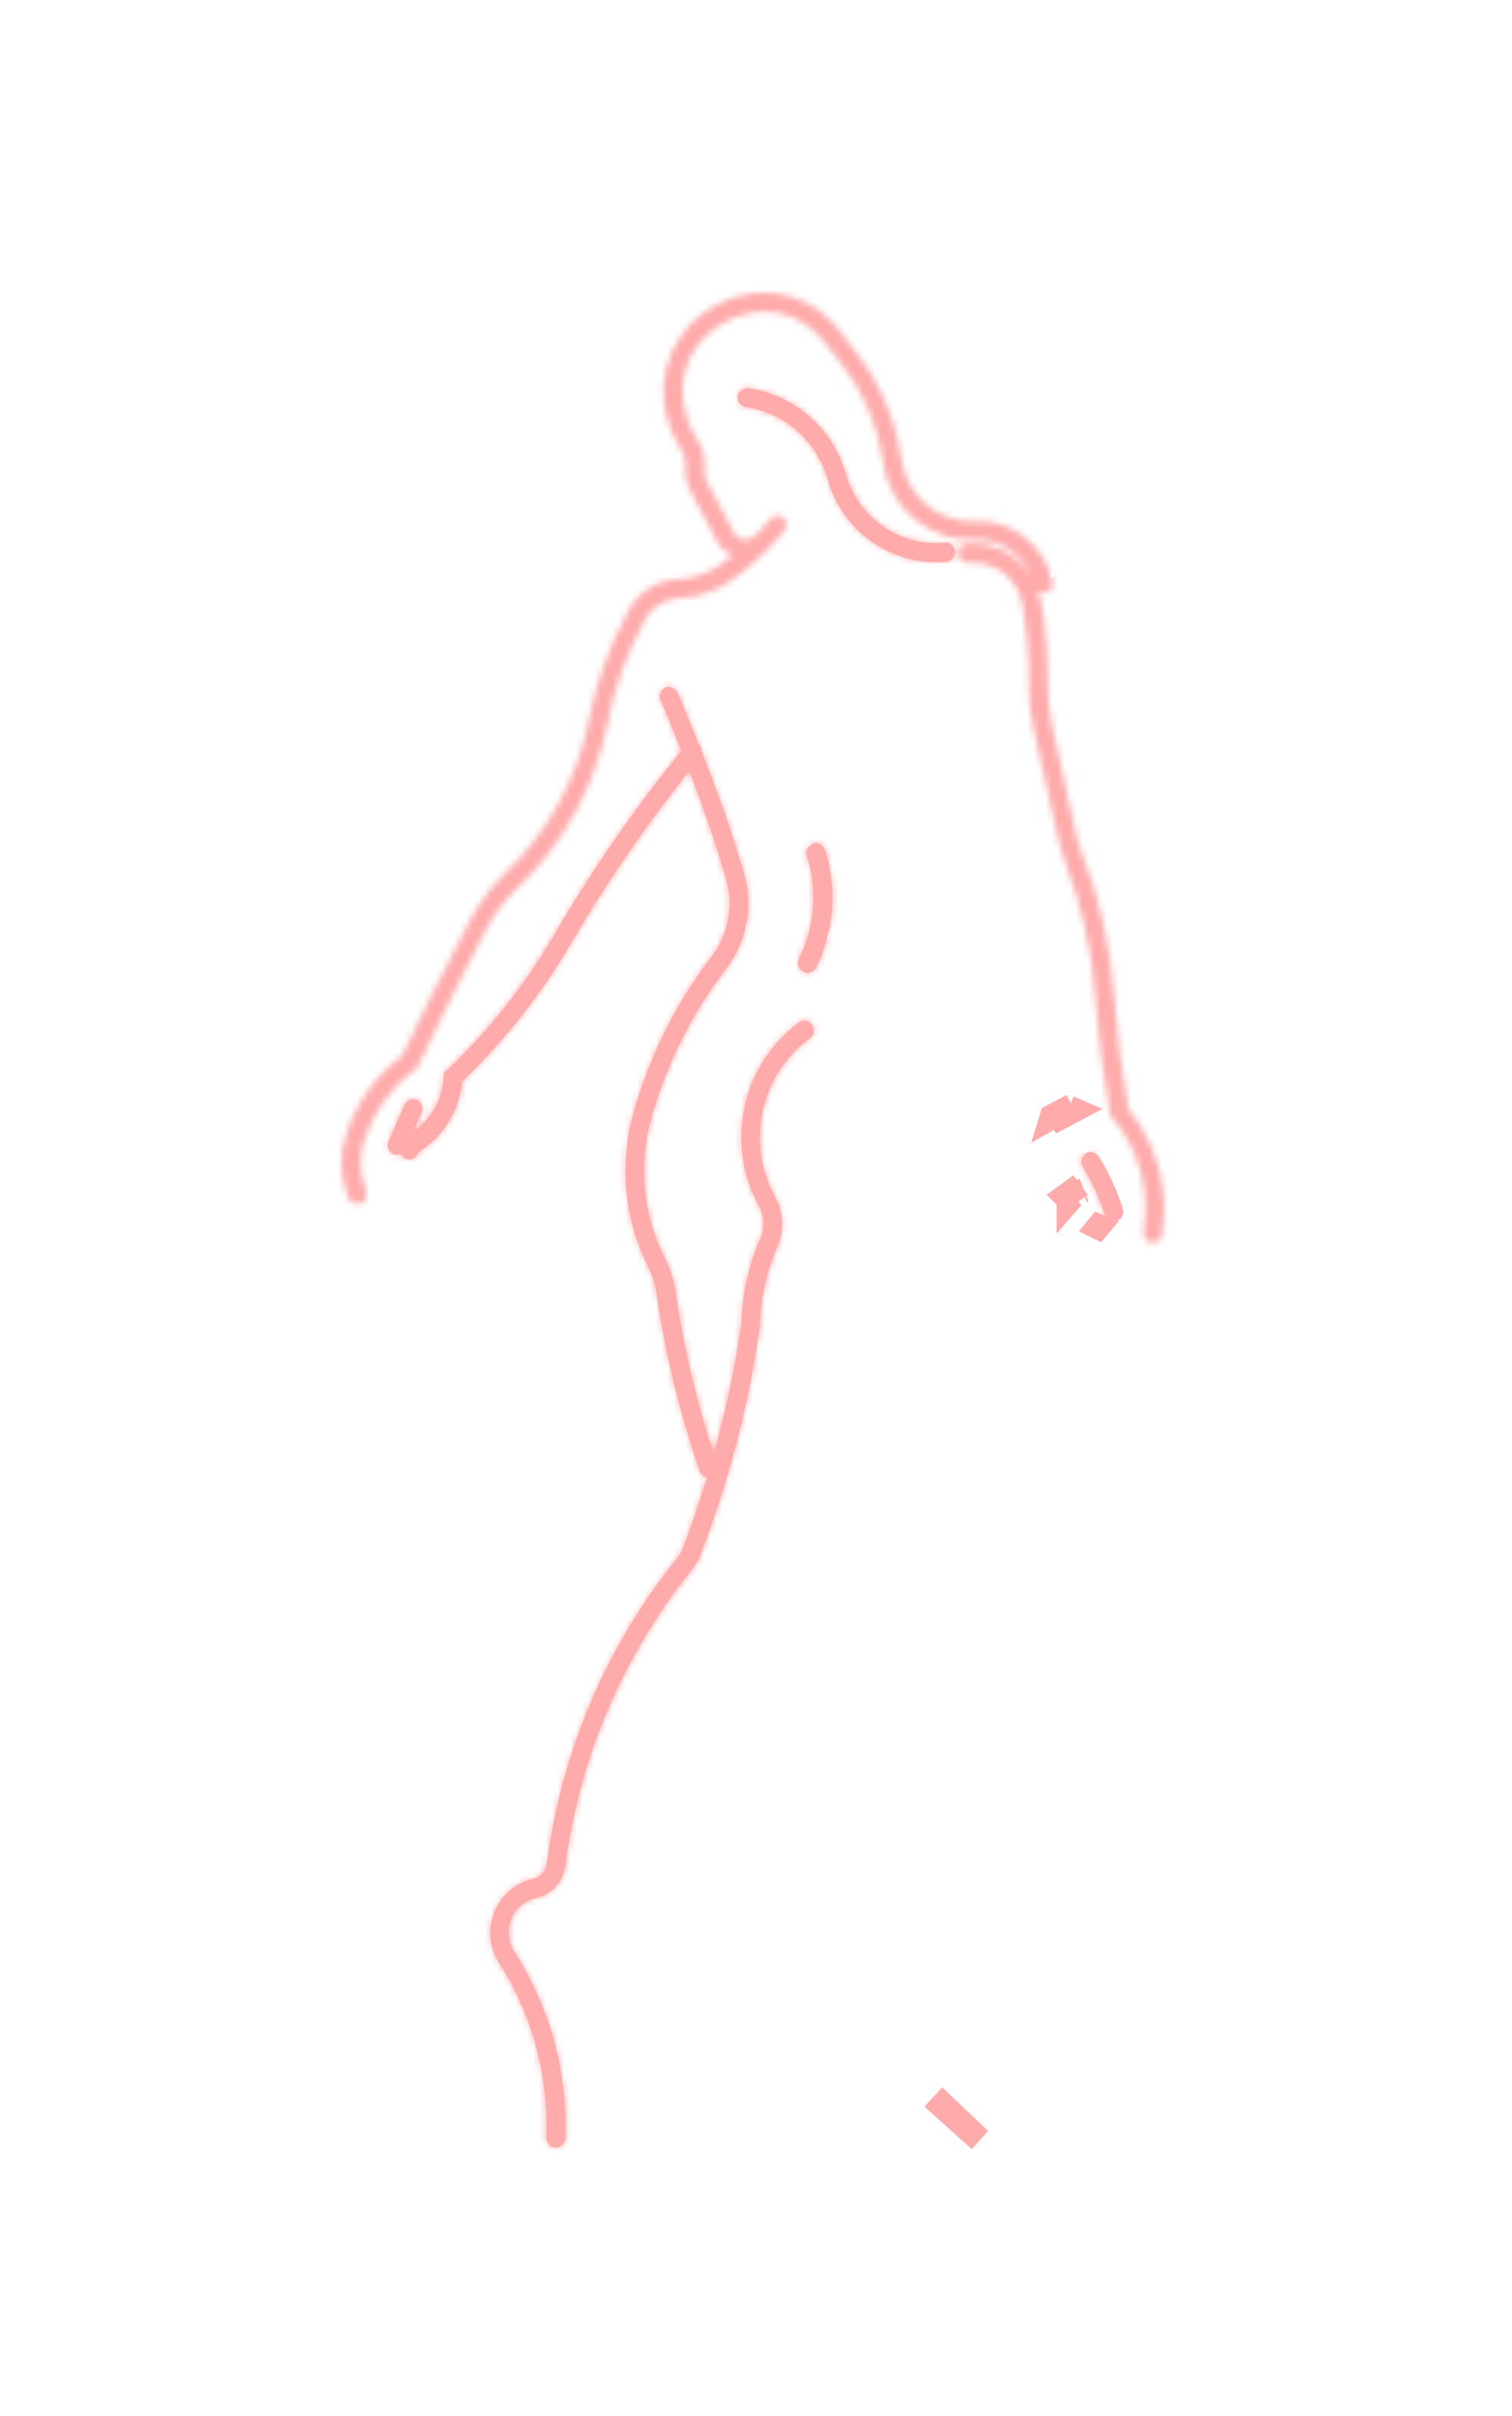 <?xml version="1.0" encoding="UTF-8"?> <svg xmlns="http://www.w3.org/2000/svg" width="248" height="396" viewBox="0 0 248 396" fill="none"> <mask id="path-1-inside-1_333_1046" fill="white"> <path d="M122.82 48.188C121.013 48.459 119.268 49.053 117.658 49.874V49.853C111.227 53.164 106.859 60.783 109.658 69.454C110.163 71.016 110.896 72.451 111.794 73.825C112.32 74.628 112.506 75.657 112.404 76.615C112.258 77.853 112.528 79.103 113.085 80.217C114.572 83.132 116.089 86.036 117.658 88.897C118.226 89.939 119.135 90.562 120.115 91.01C119.444 91.53 118.824 92.114 118.122 92.592C116.078 93.987 113.736 94.8 111.268 94.913C107.614 95.07 104.32 97.234 102.804 100.586C99.903 105.969 97.818 111.807 96.631 117.804C94.722 127.537 89.889 136.396 82.757 143.234C80.445 145.452 78.544 148.074 77.048 150.917C73.198 158.255 69.46 165.626 65.9 173.098C61.533 176.387 58.311 180.935 56.68 186.194C55.647 189.536 55.782 193.2 57.145 196.416C57.165 196.436 57.196 196.457 57.227 196.478C57.433 196.915 57.826 197.227 58.301 197.332C58.599 197.394 58.921 197.363 59.209 197.249C59.416 197.166 59.602 197.03 59.756 196.863C59.807 196.791 59.858 196.707 59.901 196.624C60.189 196.187 60.252 195.646 60.066 195.157C58.992 192.607 58.869 189.744 59.684 187.111C61.149 182.364 64.061 178.253 68.076 175.338L68.375 175.119L68.592 174.713C72.175 167.177 75.85 159.744 79.72 152.354C81.052 149.804 82.828 147.514 84.903 145.525C92.501 138.239 97.641 128.766 99.685 118.409C100.81 112.685 102.782 107.168 105.549 102.046L105.631 101.963V101.88C106.674 99.591 108.914 98.154 111.423 98.039C114.457 97.924 117.379 96.915 119.887 95.198C121.941 93.793 123.789 92.139 125.555 90.379C125.71 90.253 125.917 90.222 126.06 90.078C126.246 89.89 126.39 89.661 126.463 89.411C127.196 88.631 127.971 87.891 128.642 87.049C128.662 87.028 128.703 87.008 128.724 86.987C129.086 86.457 129.086 85.749 128.724 85.217C128.683 85.135 128.621 85.05 128.558 84.978C128.497 84.895 128.413 84.821 128.341 84.759C127.99 84.52 127.546 84.427 127.134 84.52V84.561C126.927 84.623 126.752 84.728 126.588 84.862C126.473 84.955 126.371 85.071 126.289 85.184C125.493 86.173 124.574 87.037 123.687 87.932C122.633 88.848 121.106 88.661 120.425 87.402C118.866 84.561 117.317 81.687 115.852 78.803C115.574 78.252 115.48 77.659 115.553 77.034C115.75 75.338 115.336 73.609 114.408 72.194C113.665 71.059 113.096 69.789 112.673 68.499C110.32 61.223 113.87 55.403 119.146 52.678C124.421 49.95 131.183 50.491 135.684 56.665C136.314 57.529 136.995 58.371 137.656 59.205C141.497 63.983 143.985 69.728 144.831 75.818C145.895 83.364 152.491 88.829 160.058 88.486C164.013 88.309 167.44 90.714 168.966 94.242C166.716 90.849 162.793 88.757 158.54 89.143H158.374V89.101C158.188 89.143 158.012 89.217 157.848 89.32C157.756 89.392 157.672 89.477 157.611 89.559C157.167 89.997 157.022 90.663 157.249 91.245C157.351 91.474 157.486 91.693 157.693 91.86C157.817 91.963 157.93 92.047 158.075 92.099C158.313 92.214 158.581 92.276 158.839 92.266C163.102 91.87 166.902 94.775 167.665 99.012C168.438 103.353 168.78 107.755 168.739 112.17C168.708 114.606 168.976 117.084 169.502 119.467L173.394 136.746C173.735 138.277 174.116 139.816 174.685 141.285C177.43 148.425 179.114 155.93 179.64 163.571C180.084 169.921 180.921 176.302 182.077 182.557L182.138 182.943L182.457 183.264C186.824 188.397 188.661 195.182 187.558 201.846C187.476 202.314 187.619 202.793 187.941 203.147C188.065 203.314 188.209 203.449 188.384 203.554C188.974 203.845 189.665 203.752 190.14 203.314C190.232 203.252 190.316 203.168 190.377 203.096C190.502 202.887 190.584 202.648 190.594 202.409C191.801 195.05 189.757 187.565 185.092 181.797C183.977 175.708 183.183 169.556 182.749 163.373C182.181 155.42 180.427 147.583 177.567 140.16C177.062 138.838 176.638 137.474 176.339 136.09L172.53 118.789C172.045 116.636 171.828 114.459 171.848 112.262C171.91 107.661 171.529 103.051 170.723 98.522C170.599 97.856 170.238 97.305 170.021 96.691C170.124 96.826 170.259 96.94 170.404 97.035C170.983 97.336 171.674 97.254 172.159 96.816C172.251 96.744 172.335 96.659 172.397 96.577C172.654 96.191 172.738 95.723 172.613 95.275C171.302 89.301 165.956 85.148 159.895 85.439C153.907 85.709 148.694 81.348 147.859 75.374C146.93 68.722 144.194 62.455 139.992 57.24C139.352 56.45 138.785 55.606 138.175 54.783C134.133 49.206 128.227 47.364 122.819 48.187L122.82 48.188Z"></path> </mask> <path d="M122.82 48.188C121.013 48.459 119.268 49.053 117.658 49.874V49.853C111.227 53.164 106.859 60.783 109.658 69.454C110.163 71.016 110.896 72.451 111.794 73.825C112.32 74.628 112.506 75.657 112.404 76.615C112.258 77.853 112.528 79.103 113.085 80.217C114.572 83.132 116.089 86.036 117.658 88.897C118.226 89.939 119.135 90.562 120.115 91.01C119.444 91.53 118.824 92.114 118.122 92.592C116.078 93.987 113.736 94.8 111.268 94.913C107.614 95.07 104.32 97.234 102.804 100.586C99.903 105.969 97.818 111.807 96.631 117.804C94.722 127.537 89.889 136.396 82.757 143.234C80.445 145.452 78.544 148.074 77.048 150.917C73.198 158.255 69.46 165.626 65.9 173.098C61.533 176.387 58.311 180.935 56.68 186.194C55.647 189.536 55.782 193.2 57.145 196.416C57.165 196.436 57.196 196.457 57.227 196.478C57.433 196.915 57.826 197.227 58.301 197.332C58.599 197.394 58.921 197.363 59.209 197.249C59.416 197.166 59.602 197.03 59.756 196.863C59.807 196.791 59.858 196.707 59.901 196.624C60.189 196.187 60.252 195.646 60.066 195.157C58.992 192.607 58.869 189.744 59.684 187.111C61.149 182.364 64.061 178.253 68.076 175.338L68.375 175.119L68.592 174.713C72.175 167.177 75.85 159.744 79.72 152.354C81.052 149.804 82.828 147.514 84.903 145.525C92.501 138.239 97.641 128.766 99.685 118.409C100.81 112.685 102.782 107.168 105.549 102.046L105.631 101.963V101.88C106.674 99.591 108.914 98.154 111.423 98.039C114.457 97.924 117.379 96.915 119.887 95.198C121.941 93.793 123.789 92.139 125.555 90.379C125.71 90.253 125.917 90.222 126.06 90.078C126.246 89.89 126.39 89.661 126.463 89.411C127.196 88.631 127.971 87.891 128.642 87.049C128.662 87.028 128.703 87.008 128.724 86.987C129.086 86.457 129.086 85.749 128.724 85.217C128.683 85.135 128.621 85.05 128.558 84.978C128.497 84.895 128.413 84.821 128.341 84.759C127.99 84.52 127.546 84.427 127.134 84.52V84.561C126.927 84.623 126.752 84.728 126.588 84.862C126.473 84.955 126.371 85.071 126.289 85.184C125.493 86.173 124.574 87.037 123.687 87.932C122.633 88.848 121.106 88.661 120.425 87.402C118.866 84.561 117.317 81.687 115.852 78.803C115.574 78.252 115.48 77.659 115.553 77.034C115.75 75.338 115.336 73.609 114.408 72.194C113.665 71.059 113.096 69.789 112.673 68.499C110.32 61.223 113.87 55.403 119.146 52.678C124.421 49.95 131.183 50.491 135.684 56.665C136.314 57.529 136.995 58.371 137.656 59.205C141.497 63.983 143.985 69.728 144.831 75.818C145.895 83.364 152.491 88.829 160.058 88.486C164.013 88.309 167.44 90.714 168.966 94.242C166.716 90.849 162.793 88.757 158.54 89.143H158.374V89.101C158.188 89.143 158.012 89.217 157.848 89.32C157.756 89.392 157.672 89.477 157.611 89.559C157.167 89.997 157.022 90.663 157.249 91.245C157.351 91.474 157.486 91.693 157.693 91.86C157.817 91.963 157.93 92.047 158.075 92.099C158.313 92.214 158.581 92.276 158.839 92.266C163.102 91.87 166.902 94.775 167.665 99.012C168.438 103.353 168.78 107.755 168.739 112.17C168.708 114.606 168.976 117.084 169.502 119.467L173.394 136.746C173.735 138.277 174.116 139.816 174.685 141.285C177.43 148.425 179.114 155.93 179.64 163.571C180.084 169.921 180.921 176.302 182.077 182.557L182.138 182.943L182.457 183.264C186.824 188.397 188.661 195.182 187.558 201.846C187.476 202.314 187.619 202.793 187.941 203.147C188.065 203.314 188.209 203.449 188.384 203.554C188.974 203.845 189.665 203.752 190.14 203.314C190.232 203.252 190.316 203.168 190.377 203.096C190.502 202.887 190.584 202.648 190.594 202.409C191.801 195.05 189.757 187.565 185.092 181.797C183.977 175.708 183.183 169.556 182.749 163.373C182.181 155.42 180.427 147.583 177.567 140.16C177.062 138.838 176.638 137.474 176.339 136.09L172.53 118.789C172.045 116.636 171.828 114.459 171.848 112.262C171.91 107.661 171.529 103.051 170.723 98.522C170.599 97.856 170.238 97.305 170.021 96.691C170.124 96.826 170.259 96.94 170.404 97.035C170.983 97.336 171.674 97.254 172.159 96.816C172.251 96.744 172.335 96.659 172.397 96.577C172.654 96.191 172.738 95.723 172.613 95.275C171.302 89.301 165.956 85.148 159.895 85.439C153.907 85.709 148.694 81.348 147.859 75.374C146.93 68.722 144.194 62.455 139.992 57.24C139.352 56.45 138.785 55.606 138.175 54.783C134.133 49.206 128.227 47.364 122.819 48.187L122.82 48.188Z" fill="#FFABAB" stroke="#FFABAB" stroke-width="8" mask="url(#path-1-inside-1_333_1046)"></path> <mask id="path-2-inside-2_333_1046" fill="white"> <path d="M122.521 63.598C122.47 63.598 122.419 63.608 122.356 63.618C122.108 63.66 121.871 63.765 121.674 63.92C121.055 64.357 120.838 65.168 121.148 65.857C121.23 66.003 121.335 66.127 121.447 66.242C121.654 66.471 121.912 66.638 122.211 66.711H122.356C128.766 67.678 134.012 72.353 135.786 78.629C138.202 87.217 146.368 92.857 155.205 92.067C155.401 92.046 155.577 91.995 155.751 91.9C156.029 91.764 156.277 91.555 156.432 91.285C156.752 90.712 156.68 90.015 156.267 89.515C156.205 89.433 156.121 89.359 156.05 89.297C155.884 89.15 155.708 89.047 155.503 88.975C155.297 88.933 155.1 88.933 154.894 88.975C147.532 89.631 140.76 84.915 138.748 77.754C136.653 70.301 130.417 64.774 122.819 63.629C122.728 63.598 122.626 63.587 122.522 63.598L122.521 63.598Z"></path> </mask> <path d="M122.521 63.598C122.47 63.598 122.419 63.608 122.356 63.618C122.108 63.66 121.871 63.765 121.674 63.92C121.055 64.357 120.838 65.168 121.148 65.857C121.23 66.003 121.335 66.127 121.447 66.242C121.654 66.471 121.912 66.638 122.211 66.711H122.356C128.766 67.678 134.012 72.353 135.786 78.629C138.202 87.217 146.368 92.857 155.205 92.067C155.401 92.046 155.577 91.995 155.751 91.9C156.029 91.764 156.277 91.555 156.432 91.285C156.752 90.712 156.68 90.015 156.267 89.515C156.205 89.433 156.121 89.359 156.05 89.297C155.884 89.15 155.708 89.047 155.503 88.975C155.297 88.933 155.1 88.933 154.894 88.975C147.532 89.631 140.76 84.915 138.748 77.754C136.653 70.301 130.417 64.774 122.819 63.629C122.728 63.598 122.626 63.587 122.522 63.598L122.521 63.598Z" fill="#FFABAB"></path> <path d="M122.521 63.598V79.598H128.571L133.107 75.596L122.521 63.598ZM122.356 63.618L119.774 47.828L119.722 47.837L122.356 63.618ZM121.674 63.92L130.898 76.993L131.249 76.746L131.586 76.48L121.674 63.92ZM121.148 65.857L106.565 72.438L106.85 73.07L107.189 73.675L121.148 65.857ZM121.447 66.242L133.326 55.524L133.114 55.288L132.892 55.061L121.447 66.242ZM122.211 66.711L118.447 82.262L120.302 82.711H122.211V66.711ZM122.356 66.711L124.744 50.89L123.557 50.711H122.356V66.711ZM135.786 78.629L151.188 74.295L151.182 74.276L135.786 78.629ZM155.205 92.067L156.63 108.003L156.754 107.992L156.879 107.979L155.205 92.067ZM155.751 91.9L148.726 77.525L148.414 77.677L148.108 77.843L155.751 91.9ZM156.432 91.285L170.303 99.26L170.358 99.165L170.411 99.07L156.432 91.285ZM156.267 89.515L143.429 99.065L143.676 99.397L143.941 99.717L156.267 89.515ZM156.05 89.297L145.456 101.287L145.521 101.345L145.588 101.402L156.05 89.297ZM155.503 88.975L160.828 73.887L159.756 73.508L158.641 73.285L155.503 88.975ZM154.894 88.975L156.314 104.912L157.18 104.834L158.032 104.664L154.894 88.975ZM138.748 77.754L154.152 73.427L154.151 73.424L138.748 77.754ZM122.819 63.629L117.635 78.766L119.004 79.234L120.434 79.45L122.819 63.629ZM122.522 63.598L120.943 47.676L115.806 48.185L111.936 51.6L122.522 63.598ZM122.521 47.598C121.439 47.598 120.586 47.707 120.179 47.765C119.975 47.794 119.811 47.822 119.764 47.83C119.649 47.849 119.762 47.83 119.774 47.828L124.938 79.409C124.981 79.402 125.124 79.378 125.038 79.392C125.02 79.395 124.884 79.418 124.707 79.443C124.355 79.494 123.553 79.598 122.521 79.598V47.598ZM119.722 47.837C116.822 48.321 114.08 49.531 111.763 51.36L131.586 76.48C129.662 77.999 127.394 78.999 124.99 79.4L119.722 47.837ZM112.451 50.846C105.515 55.739 103.125 64.816 106.565 72.438L135.732 59.275C138.55 65.52 136.594 72.975 130.898 76.993L112.451 50.846ZM107.189 73.675C108.212 75.502 109.353 76.759 110.002 77.423L132.892 55.061C133.316 55.495 134.249 56.504 135.108 58.038L107.189 73.675ZM109.568 76.961C111.631 79.247 114.609 81.333 118.447 82.262L125.974 51.16C129.215 51.944 131.677 53.696 133.326 55.524L109.568 76.961ZM122.211 82.711H122.356V50.711H122.211V82.711ZM119.968 82.531C120.07 82.547 120.297 82.656 120.389 82.982L151.182 74.276C147.726 62.05 137.462 52.81 124.744 50.89L119.968 82.531ZM120.384 82.962C124.875 98.925 140.083 109.483 156.63 108.003L153.779 76.13C152.653 76.231 151.529 75.508 151.188 74.295L120.384 82.962ZM156.879 107.979C159.004 107.756 161.232 107.132 163.394 105.957L148.108 77.843C149.921 76.857 151.798 76.337 153.53 76.155L156.879 107.979ZM162.776 106.275C165.364 105.011 168.271 102.794 170.303 99.26L142.561 83.311C144.283 80.317 146.695 78.517 148.726 77.525L162.776 106.275ZM170.411 99.07C173.993 92.637 173.141 84.809 168.593 79.314L143.941 99.717C140.219 95.22 139.51 88.787 142.454 83.5L170.411 99.07ZM169.104 79.966C168.398 79.016 167.726 78.326 167.325 77.936C166.922 77.543 166.574 77.244 166.512 77.191L145.588 101.402C145.584 101.399 145.513 101.338 145.42 101.254C145.324 101.168 145.176 101.033 144.999 100.86C144.673 100.543 144.074 99.932 143.429 99.065L169.104 79.966ZM166.644 77.306C164.948 75.808 162.986 74.648 160.828 73.887L150.179 104.063C148.431 103.446 146.82 102.492 145.456 101.287L166.644 77.306ZM158.641 73.285C156.363 72.83 154.034 72.83 151.756 73.285L158.032 104.664C156.167 105.037 154.23 105.037 152.366 104.664L158.641 73.285ZM153.474 73.038C153.883 73.001 154.108 73.269 154.152 73.427L123.345 82.081C127.412 96.56 141.182 106.26 156.314 104.912L153.474 73.038ZM154.151 73.424C150.369 59.967 139.078 49.898 125.203 47.807L120.434 79.45C121.756 79.649 122.938 80.634 123.345 82.084L154.151 73.424ZM128.002 48.492C125.489 47.631 123.052 47.467 120.943 47.676L124.101 79.519C122.2 79.708 119.967 79.564 117.635 78.766L128.002 48.492ZM111.936 51.6L111.936 51.6L133.107 75.596L133.107 75.596L111.936 51.6Z" fill="#FFABAB" mask="url(#path-2-inside-2_333_1046)"></path> <path d="M175.327 181.549L176.222 181.939L175.372 182.386L175.371 182.387L174.559 182.815L172.278 184.016L175.309 181.542M175.327 181.549L175.86 181.252L175.309 181.542M175.327 181.549L174.505 182.009L174.501 182.011L173.657 182.483L172.514 183.123C172.527 183.08 172.539 183.037 172.552 182.994L173.578 182.454L174.455 181.992L174.46 181.989L175.309 181.542M175.327 181.549L175.309 181.542M175.294 196.845C175.294 196.845 175.294 196.845 175.294 196.846C175.415 196.706 175.54 196.574 175.668 196.449C175.836 196.272 175.977 196.144 176.06 196.071L175.606 196.472L175.294 196.845ZM177.646 195.133C177.699 195.111 177.752 195.089 177.805 195.068L177.639 195.133L177.476 195.206C177.533 195.181 177.589 195.156 177.646 195.133ZM180.211 200.988L180.152 201.06L180.149 201.063L180.14 201.074L180.102 201.12L180.084 201.141L180.078 201.149L180.08 201.15L180.092 201.136L180.103 201.122L180.148 201.069L180.151 201.064L180.153 201.062L180.213 200.989L180.211 200.988ZM174.729 196.069C174.73 196.07 174.731 196.072 174.733 196.073L177.234 194.232L174.729 196.069ZM154.432 345.149C154.49 345.083 154.549 345.018 154.61 344.954L159.229 349.345L159.264 349.378L159.268 349.383L159.274 349.388L159.288 349.401L159.281 349.409L159.241 349.453L154.432 345.149Z" fill="#FFABAB" stroke="#FFABAB" stroke-width="4"></path> <mask id="path-5-inside-3_333_1046" fill="white"> <path d="M109.651 112.562C109.404 112.583 109.177 112.666 108.97 112.802C108.825 112.884 108.702 112.989 108.587 113.103C108.495 113.229 108.422 113.363 108.371 113.509C108.184 113.926 108.184 114.394 108.371 114.811C109.598 117.518 110.631 120.307 111.736 123.065C104.056 132.58 97.066 142.635 90.904 153.21C86.114 161.444 80.146 168.969 73.241 175.517L72.776 175.903V176.517C72.6 180.13 70.722 183.418 67.8 185.5L69.112 182.408C69.329 181.939 69.319 181.388 69.05 180.941C68.969 180.794 68.864 180.67 68.752 180.555C68.41 180.254 67.968 180.107 67.524 180.169C67.389 180.2 67.266 180.262 67.141 180.336C66.904 180.44 66.697 180.596 66.532 180.805C66.44 180.92 66.366 181.044 66.315 181.19L63.713 187.103C63.486 187.633 63.567 188.258 63.929 188.706C64.363 189.246 65.106 189.424 65.746 189.153C65.746 189.164 65.757 189.174 65.767 189.195C65.849 189.341 65.953 189.465 66.066 189.58C66.602 190.121 67.449 190.195 68.058 189.747C68.14 189.675 68.214 189.591 68.275 189.508C68.357 189.415 68.441 189.31 68.492 189.207C68.637 188.936 68.834 188.687 69.102 188.52C72.921 186.021 75.389 181.827 75.792 177.278C82.709 170.627 88.737 163.06 93.58 154.753C99.372 144.811 105.907 135.35 113.059 126.346C115.3 132.207 117.374 138.15 119.109 144.176C120.37 148.558 119.439 153.233 116.673 156.845C110.86 164.412 106.586 173.031 103.955 182.222C101.508 190.746 102.375 199.908 106.391 207.796C107.062 209.119 107.465 210.565 107.682 212.023C109.096 221.88 111.492 231.572 114.702 240.992C114.733 241.128 114.774 241.252 114.847 241.378C114.909 241.46 114.992 241.555 115.064 241.617C115.136 241.71 115.22 241.794 115.302 241.856C115.508 241.982 115.746 242.065 115.983 242.075C114.786 245.999 113.495 249.892 112.008 253.723C111.791 254.296 111.492 254.837 111.099 255.326C99.476 269.742 92.063 287.084 89.688 305.499C89.533 306.706 88.655 307.696 87.468 307.956C81.377 309.288 78.456 316.439 81.842 321.716C87.303 330.21 89.997 340.244 89.605 350.363C89.605 350.55 89.625 350.728 89.687 350.913C89.748 351.111 89.852 351.289 89.985 351.444C90.047 351.526 90.131 351.621 90.202 351.683C90.718 352.069 91.409 352.11 91.958 351.766C92.103 351.683 92.226 351.557 92.34 351.444C92.496 351.235 92.598 350.996 92.639 350.757C92.67 350.654 92.701 350.548 92.721 350.456C93.134 339.703 90.223 329.054 84.41 320.018C82.139 316.49 83.997 311.929 88.075 311.036C90.532 310.495 92.39 308.401 92.71 305.893C95.012 288.052 102.249 271.209 113.522 257.241C114.111 256.512 114.555 255.731 114.895 254.858C119.572 242.752 122.854 230.157 124.65 217.291V217.041C124.775 212.618 125.755 208.339 127.531 204.29C128.677 201.698 128.511 198.699 127.148 196.223C122.265 187.334 124.681 176.227 132.795 170.18C132.877 170.107 132.961 170.023 133.012 169.94C133.104 169.878 133.188 169.794 133.249 169.722C133.591 169.171 133.548 168.461 133.168 167.952C133.106 167.859 133.022 167.774 132.951 167.713C132.879 167.63 132.795 167.556 132.713 167.494C132.394 167.306 132.011 167.255 131.639 167.327V167.347C131.392 167.399 131.154 167.515 130.958 167.669C121.626 174.634 118.868 187.458 124.484 197.7C125.372 199.324 125.454 201.313 124.701 203.009C122.76 207.422 121.728 212.168 121.593 216.998C120.571 224.191 119.013 231.311 117.062 238.306C114.212 229.594 112.076 220.651 110.774 211.576C110.516 209.765 109.927 207.974 109.103 206.351C105.438 199.167 104.652 190.831 106.883 183.076C109.412 174.259 113.52 166.056 119.085 158.801C122.461 154.409 123.576 148.61 122.048 143.271C120.086 136.422 117.692 129.75 115.069 123.14C115.069 122.89 115.007 122.63 114.883 122.411C114.831 122.275 114.748 122.141 114.666 122.026L114.541 121.9C113.426 119.132 112.383 116.353 111.155 113.626C111.052 113.376 110.897 113.168 110.69 112.99C110.402 112.73 110.019 112.594 109.616 112.605L109.62 112.565L109.651 112.562Z"></path> </mask> <path d="M109.651 112.562C109.404 112.583 109.177 112.666 108.97 112.802C108.825 112.884 108.702 112.989 108.587 113.103C108.495 113.229 108.422 113.363 108.371 113.509C108.184 113.926 108.184 114.394 108.371 114.811C109.598 117.518 110.631 120.307 111.736 123.065C104.056 132.58 97.066 142.635 90.904 153.21C86.114 161.444 80.146 168.969 73.241 175.517L72.776 175.903V176.517C72.6 180.13 70.722 183.418 67.8 185.5L69.112 182.408C69.329 181.939 69.319 181.388 69.05 180.941C68.969 180.794 68.864 180.67 68.752 180.555C68.41 180.254 67.968 180.107 67.524 180.169C67.389 180.2 67.266 180.262 67.141 180.336C66.904 180.44 66.697 180.596 66.532 180.805C66.44 180.92 66.366 181.044 66.315 181.19L63.713 187.103C63.486 187.633 63.567 188.258 63.929 188.706C64.363 189.246 65.106 189.424 65.746 189.153C65.746 189.164 65.757 189.174 65.767 189.195C65.849 189.341 65.953 189.465 66.066 189.58C66.602 190.121 67.449 190.195 68.058 189.747C68.14 189.675 68.214 189.591 68.275 189.508C68.357 189.415 68.441 189.31 68.492 189.207C68.637 188.936 68.834 188.687 69.102 188.52C72.921 186.021 75.389 181.827 75.792 177.278C82.709 170.627 88.737 163.06 93.58 154.753C99.372 144.811 105.907 135.35 113.059 126.346C115.3 132.207 117.374 138.15 119.109 144.176C120.37 148.558 119.439 153.233 116.673 156.845C110.86 164.412 106.586 173.031 103.955 182.222C101.508 190.746 102.375 199.908 106.391 207.796C107.062 209.119 107.465 210.565 107.682 212.023C109.096 221.88 111.492 231.572 114.702 240.992C114.733 241.128 114.774 241.252 114.847 241.378C114.909 241.46 114.992 241.555 115.064 241.617C115.136 241.71 115.22 241.794 115.302 241.856C115.508 241.982 115.746 242.065 115.983 242.075C114.786 245.999 113.495 249.892 112.008 253.723C111.791 254.296 111.492 254.837 111.099 255.326C99.476 269.742 92.063 287.084 89.688 305.499C89.533 306.706 88.655 307.696 87.468 307.956C81.377 309.288 78.456 316.439 81.842 321.716C87.303 330.21 89.997 340.244 89.605 350.363C89.605 350.55 89.625 350.728 89.687 350.913C89.748 351.111 89.852 351.289 89.985 351.444C90.047 351.526 90.131 351.621 90.202 351.683C90.718 352.069 91.409 352.11 91.958 351.766C92.103 351.683 92.226 351.557 92.34 351.444C92.496 351.235 92.598 350.996 92.639 350.757C92.67 350.654 92.701 350.548 92.721 350.456C93.134 339.703 90.223 329.054 84.41 320.018C82.139 316.49 83.997 311.929 88.075 311.036C90.532 310.495 92.39 308.401 92.71 305.893C95.012 288.052 102.249 271.209 113.522 257.241C114.111 256.512 114.555 255.731 114.895 254.858C119.572 242.752 122.854 230.157 124.65 217.291V217.041C124.775 212.618 125.755 208.339 127.531 204.29C128.677 201.698 128.511 198.699 127.148 196.223C122.265 187.334 124.681 176.227 132.795 170.18C132.877 170.107 132.961 170.023 133.012 169.94C133.104 169.878 133.188 169.794 133.249 169.722C133.591 169.171 133.548 168.461 133.168 167.952C133.106 167.859 133.022 167.774 132.951 167.713C132.879 167.63 132.795 167.556 132.713 167.494C132.394 167.306 132.011 167.255 131.639 167.327V167.347C131.392 167.399 131.154 167.515 130.958 167.669C121.626 174.634 118.868 187.458 124.484 197.7C125.372 199.324 125.454 201.313 124.701 203.009C122.76 207.422 121.728 212.168 121.593 216.998C120.571 224.191 119.013 231.311 117.062 238.306C114.212 229.594 112.076 220.651 110.774 211.576C110.516 209.765 109.927 207.974 109.103 206.351C105.438 199.167 104.652 190.831 106.883 183.076C109.412 174.259 113.52 166.056 119.085 158.801C122.461 154.409 123.576 148.61 122.048 143.271C120.086 136.422 117.692 129.75 115.069 123.14C115.069 122.89 115.007 122.63 114.883 122.411C114.831 122.275 114.748 122.141 114.666 122.026L114.541 121.9C113.426 119.132 112.383 116.353 111.155 113.626C111.052 113.376 110.897 113.168 110.69 112.99C110.402 112.73 110.019 112.594 109.616 112.605L109.62 112.565L109.651 112.562Z" fill="#FFABAB"></path> <path d="M109.651 112.562L110.982 128.507L108.401 96.611L109.651 112.562ZM108.97 112.802L116.887 126.706L117.336 126.45L117.767 126.166L108.97 112.802ZM108.587 113.103L97.312 101.751L96.426 102.632L95.687 103.639L108.587 113.103ZM108.371 113.509L122.979 120.035L123.252 119.425L123.472 118.795L108.371 113.509ZM108.371 114.811L93.762 121.337L93.781 121.379L93.8 121.421L108.371 114.811ZM111.736 123.065L124.186 133.115L130.075 125.82L126.589 117.116L111.736 123.065ZM90.904 153.21L77.08 145.155L77.074 145.165L90.904 153.21ZM73.241 175.517L83.462 187.827L83.868 187.49L84.25 187.128L73.241 175.517ZM72.776 175.903L62.555 163.593L56.776 168.392V175.903H72.776ZM72.776 176.517L88.757 177.296L88.776 176.907V176.517H72.776ZM67.8 185.5L53.07 179.253L30.956 231.398L77.085 198.531L67.8 185.5ZM69.112 182.408L54.593 175.684L54.483 175.921L54.382 176.161L69.112 182.408ZM69.05 180.941L55.091 188.759L55.204 188.962L55.324 189.161L69.05 180.941ZM68.752 180.555L80.197 169.374L79.782 168.95L79.337 168.557L68.752 180.555ZM67.524 180.169L65.312 164.323L64.621 164.419L63.941 164.576L67.524 180.169ZM67.141 180.336L73.526 195.007L74.448 194.606L75.312 194.093L67.141 180.336ZM66.532 180.805L79.03 190.795L79.056 190.762L66.532 180.805ZM66.315 181.19L80.959 187.636L81.21 187.065L81.417 186.476L66.315 181.19ZM63.713 187.103L49.068 180.657L49.036 180.73L49.005 180.804L63.713 187.103ZM63.929 188.706L76.41 178.694L76.39 178.669L76.371 178.645L63.929 188.706ZM65.746 189.153H81.746V165.031L59.523 174.413L65.746 189.153ZM65.767 189.195L51.432 196.303L51.611 196.663L51.807 197.013L65.767 189.195ZM66.066 189.58L54.621 200.761L54.663 200.804L54.705 200.847L66.066 189.58ZM68.058 189.747L77.528 202.644L78.106 202.22L78.644 201.745L68.058 189.747ZM68.275 189.508L56.273 178.928L55.834 179.426L55.437 179.959L68.275 189.508ZM68.492 189.207L54.396 181.638L54.273 181.866L54.157 182.099L68.492 189.207ZM69.102 188.52L77.562 202.1L77.712 202.007L77.859 201.91L69.102 188.52ZM75.792 177.278L64.702 165.745L60.383 169.898L59.855 175.866L75.792 177.278ZM93.58 154.753L107.402 162.811L107.404 162.807L93.58 154.753ZM113.059 126.346L128.005 120.633L117.985 94.421L100.531 116.394L113.059 126.346ZM119.109 144.176L134.486 139.754L134.485 139.749L119.109 144.176ZM116.673 156.845L129.361 166.591L129.376 166.573L116.673 156.845ZM103.955 182.222L119.334 186.636L119.336 186.626L103.955 182.222ZM106.391 207.796L120.659 200.555L120.65 200.537L106.391 207.796ZM107.682 212.023L123.52 209.752L123.514 209.711L123.508 209.67L107.682 212.023ZM114.702 240.992L130.309 237.465L130.121 236.636L129.847 235.83L114.702 240.992ZM114.847 241.378L101.032 249.448L101.48 250.215L102.009 250.927L114.847 241.378ZM115.064 241.617L127.733 231.845L126.748 230.567L125.527 229.512L115.064 241.617ZM115.302 241.856L105.651 254.618L106.295 255.106L106.986 255.526L115.302 241.856ZM115.983 242.075L131.287 246.744L137.313 226.988L116.678 226.09L115.983 242.075ZM112.008 253.723L97.092 247.932L97.067 247.997L97.042 248.063L112.008 253.723ZM111.099 255.326L123.555 265.369L123.574 265.345L111.099 255.326ZM89.688 305.499L73.82 303.452L73.819 303.456L89.688 305.499ZM87.468 307.956L90.888 323.586L90.892 323.585L87.468 307.956ZM81.842 321.716L68.376 330.356L68.383 330.369L81.842 321.716ZM89.605 350.363L73.617 349.742L73.605 350.052V350.363H89.605ZM89.687 350.913L104.967 346.17L104.924 346.03L104.878 345.891L89.687 350.913ZM89.985 351.444L102.824 341.895L102.487 341.442L102.119 341.014L89.985 351.444ZM90.202 351.683L79.74 363.788L80.167 364.158L80.62 364.496L90.202 351.683ZM91.958 351.766L84.041 337.862L83.74 338.033L83.446 338.218L91.958 351.766ZM92.34 351.444L103.615 362.796L104.457 361.96L105.166 361.01L92.34 351.444ZM92.639 350.757L77.303 346.194L77.03 347.112L76.868 348.056L92.639 350.757ZM92.721 350.456L108.346 353.9L108.654 352.501L108.709 351.07L92.721 350.456ZM84.41 320.018L97.866 311.362L97.864 311.358L84.41 320.018ZM88.075 311.036L91.499 326.665L91.513 326.662L88.075 311.036ZM92.71 305.893L76.842 303.845L76.84 303.863L92.71 305.893ZM113.522 257.241L101.083 247.178L101.071 247.192L113.522 257.241ZM114.895 254.858L129.805 260.662L129.82 260.624L114.895 254.858ZM124.65 217.291L140.496 219.503L140.65 218.402V217.291H124.65ZM124.65 217.041L108.656 216.59L108.65 216.816V217.041H124.65ZM127.531 204.29L112.897 197.819L112.878 197.864L127.531 204.29ZM127.148 196.223L113.125 203.927L113.131 203.938L127.148 196.223ZM132.795 170.18L142.356 183.009L142.885 182.615L143.381 182.178L132.795 170.18ZM133.012 169.94L124.086 156.662L121.227 158.583L119.413 161.511L133.012 169.94ZM133.249 169.722L145.44 180.085L146.217 179.171L146.849 178.151L133.249 169.722ZM133.168 167.952L119.821 176.776L120.075 177.16L120.35 177.529L133.168 167.952ZM132.951 167.713L120.866 178.199L121.619 179.067L122.488 179.818L132.951 167.713ZM132.713 167.494L142.364 154.732L141.622 154.171L140.82 153.7L132.713 167.494ZM131.639 167.327L128.588 151.62L115.639 154.136V167.327H131.639ZM131.639 167.347L134.907 183.01L147.639 180.354V167.347H131.639ZM130.958 167.669L140.528 180.492L140.7 180.363L140.87 180.23L130.958 167.669ZM124.484 197.7L138.522 190.023L138.514 190.008L124.484 197.7ZM124.701 203.009L110.078 196.515L110.056 196.565L124.701 203.009ZM121.593 216.998L137.434 219.25L137.562 218.352L137.587 217.445L121.593 216.998ZM117.062 238.306L101.855 243.281L118.278 293.487L132.473 242.606L117.062 238.306ZM110.774 211.576L94.934 213.831L94.936 213.847L110.774 211.576ZM109.103 206.351L123.367 199.104L123.355 199.08L109.103 206.351ZM106.883 183.076L122.259 187.498L122.263 187.487L106.883 183.076ZM119.085 158.801L106.399 149.05L106.389 149.063L119.085 158.801ZM122.048 143.271L137.43 138.868L137.429 138.864L122.048 143.271ZM115.069 123.14H99.069V126.198L100.197 129.041L115.069 123.14ZM114.883 122.411L99.909 128.051L100.356 129.236L100.983 130.335L114.883 122.411ZM114.666 122.026L127.709 112.759L126.949 111.69L126.026 110.759L114.666 122.026ZM114.541 121.9L99.7 127.878L100.906 130.874L103.181 133.167L114.541 121.9ZM111.155 113.626L96.353 119.7L96.455 119.949L96.565 120.194L111.155 113.626ZM110.69 112.99L99.981 124.878L100.124 125.007L100.27 125.132L110.69 112.99ZM109.616 112.605L93.676 111.23L92.138 129.058L110.027 128.599L109.616 112.605ZM109.62 112.565L108.369 96.614L94.845 97.674L93.679 111.19L109.62 112.565ZM108.321 96.618C105.237 96.875 102.466 97.928 100.173 99.437L117.767 126.166C115.887 127.404 113.571 128.291 110.982 128.507L108.321 96.618ZM101.053 98.898C99.222 99.94 97.969 101.099 97.312 101.751L119.863 124.455C119.435 124.88 118.427 125.829 116.887 126.706L101.053 98.898ZM95.687 103.639C94.762 104.899 93.898 106.426 93.269 108.224L123.472 118.795C122.945 120.301 122.228 121.559 121.488 122.567L95.687 103.639ZM93.762 106.984C91.721 111.553 91.721 116.767 93.762 121.337L122.979 108.285C124.648 112.021 124.648 116.299 122.979 120.035L93.762 106.984ZM93.8 121.421C94.83 123.693 95.569 125.734 96.883 129.014L126.589 117.116C125.693 114.88 124.366 111.343 122.942 108.202L93.8 121.421ZM99.286 113.015C91.126 123.125 83.671 133.844 77.08 145.155L104.728 161.266C110.462 151.426 116.986 142.035 124.186 133.115L99.286 113.015ZM77.074 145.165C73.055 152.073 68.04 158.4 62.232 163.907L84.25 187.128C92.253 179.539 99.173 170.815 104.734 161.256L77.074 145.165ZM63.02 163.208L62.555 163.593L82.998 188.212L83.462 187.827L63.02 163.208ZM56.776 175.903V176.517H88.776V175.903H56.776ZM56.795 175.739C56.868 174.241 57.627 173.103 58.516 172.469L77.085 198.531C83.818 193.733 88.333 186.018 88.757 177.296L56.795 175.739ZM82.531 191.747L83.842 188.655L54.382 176.161L53.07 179.253L82.531 191.747ZM83.631 189.131C85.893 184.245 85.979 178.066 82.777 172.72L55.324 189.161C52.658 184.711 52.764 179.633 54.593 175.684L83.631 189.131ZM83.01 173.122C81.987 171.295 80.845 170.038 80.197 169.374L57.307 191.736C56.883 191.302 55.95 190.293 55.091 188.759L83.01 173.122ZM79.337 168.557C75.787 165.425 70.751 163.564 65.312 164.323L69.736 196.016C65.185 196.651 61.033 195.082 58.166 192.553L79.337 168.557ZM63.941 164.576C61.388 165.162 59.577 166.22 58.971 166.58L75.312 194.093C74.955 194.305 73.39 195.238 71.106 195.763L63.941 164.576ZM60.756 165.666C58.144 166.803 55.821 168.567 54.008 170.848L79.056 190.762C77.574 192.626 75.664 194.077 73.526 195.007L60.756 165.666ZM54.034 170.815C52.986 172.125 51.945 173.813 51.213 175.905L81.417 186.476C80.787 188.275 79.893 189.715 79.03 190.795L54.034 170.815ZM51.671 174.745L49.068 180.657L78.357 193.548L80.959 187.636L51.671 174.745ZM49.005 180.804C46.486 186.686 47.329 193.623 51.488 198.767L76.371 178.645C79.806 182.893 80.485 188.58 78.421 193.402L49.005 180.804ZM51.449 198.718C56.495 205.007 64.94 206.861 71.969 203.894L59.523 174.413C65.272 171.986 72.231 173.485 76.41 178.694L51.449 198.718ZM49.746 189.153C49.746 191.853 50.426 193.964 50.935 195.21C51.406 196.362 51.913 197.202 52.003 197.352C52.424 198.059 51.79 197.023 51.432 196.303L80.101 182.086C79.734 181.346 79.089 180.294 79.502 180.988C79.588 181.132 80.093 181.967 80.561 183.112C81.067 184.353 81.746 186.459 81.746 189.153H49.746ZM51.807 197.013C52.83 198.84 53.972 200.097 54.621 200.761L77.51 178.399C77.934 178.833 78.867 179.842 79.727 181.376L51.807 197.013ZM54.705 200.847C60.691 206.883 70.381 207.892 77.528 202.644L58.588 176.851C64.516 172.498 72.512 173.359 77.426 178.314L54.705 200.847ZM78.644 201.745C79.751 200.769 80.56 199.801 81.113 199.057L55.437 179.959C55.868 179.38 56.53 178.582 57.473 177.749L78.644 201.745ZM80.277 200.089C80.528 199.804 81.794 198.397 82.826 196.315L54.157 182.099C54.683 181.04 55.219 180.269 55.531 179.847C55.862 179.4 56.142 179.076 56.273 178.928L80.277 200.089ZM82.588 196.776C81.893 198.071 80.4 200.332 77.562 202.1L60.641 174.94C57.267 177.042 55.381 179.802 54.396 181.638L82.588 196.776ZM77.859 201.91C85.87 196.671 90.903 188.014 91.73 178.691L59.855 175.866C59.868 175.718 59.91 175.601 59.968 175.504C60.027 175.404 60.14 175.263 60.344 175.129L77.859 201.91ZM86.882 188.812C94.818 181.181 101.781 172.454 107.402 162.811L79.757 146.695C75.693 153.666 70.6 160.074 64.702 165.745L86.882 188.812ZM107.404 162.807C112.784 153.574 118.878 144.744 125.588 136.298L100.531 116.394C92.935 125.956 85.96 136.048 79.755 146.698L107.404 162.807ZM98.114 132.058C100.247 137.639 102.16 143.136 103.734 148.603L134.485 139.749C132.589 133.164 130.352 126.775 128.005 120.633L98.114 132.058ZM103.733 148.598C103.558 147.992 103.726 147.435 103.97 147.117L129.376 166.573C135.152 159.03 137.181 149.124 134.486 139.754L103.733 148.598ZM103.984 147.098C96.901 156.319 91.737 166.765 88.573 177.817L119.336 186.626C121.435 179.297 124.819 172.504 129.361 166.591L103.984 147.098ZM88.576 177.807C85.017 190.206 86.27 203.54 92.133 215.055L120.65 200.537C118.48 196.275 117.999 191.287 119.334 186.636L88.576 177.807ZM92.124 215.038C91.98 214.754 91.907 214.542 91.876 214.436C91.845 214.332 91.846 214.307 91.856 214.377L123.508 209.67C123.1 206.927 122.279 203.748 120.659 200.555L92.124 215.038ZM91.844 214.295C93.409 225.206 96.051 235.865 99.558 246.154L129.847 235.83C126.933 227.28 124.783 218.555 123.52 209.752L91.844 214.295ZM99.096 244.519C99.357 245.675 99.879 247.475 101.032 249.448L128.663 233.307C129.668 235.029 130.109 236.581 130.309 237.465L99.096 244.519ZM102.009 250.927C102.546 251.648 103.405 252.688 104.602 253.722L125.527 229.512C126.144 230.045 126.588 230.517 126.846 230.803C127.128 231.117 127.409 231.457 127.685 231.829L102.009 250.927ZM102.395 251.389C103.215 252.452 104.287 253.586 105.651 254.618L124.953 229.095C126.153 230.002 127.057 230.968 127.733 231.845L102.395 251.389ZM106.986 255.526C109.067 256.791 111.893 257.912 115.287 258.06L116.678 226.09C119.598 226.217 121.95 227.173 123.617 228.187L106.986 255.526ZM100.679 237.406C99.554 241.096 98.391 244.588 97.092 247.932L126.923 259.513C128.599 255.195 130.018 250.902 131.287 246.744L100.679 237.406ZM97.042 248.063C97.373 247.188 97.881 246.233 98.624 245.307L123.574 265.345C125.103 263.441 126.209 261.404 126.973 259.383L97.042 248.063ZM98.644 245.283C85.167 261.997 76.573 282.106 73.82 303.452L105.557 307.545C107.554 292.062 113.784 277.487 123.555 265.368L98.644 245.283ZM73.819 303.456C74.495 298.208 78.389 293.565 84.045 292.326L90.892 323.585C98.922 321.826 104.571 315.203 105.557 307.542L73.819 303.456ZM84.049 292.325C66.908 296.075 59.06 315.837 68.376 330.356L95.308 313.076C97.852 317.04 95.847 322.501 90.888 323.586L84.049 292.325ZM68.383 330.369C72.043 336.061 73.884 342.85 73.617 349.742L105.593 350.983C106.11 337.638 102.562 324.358 95.3 313.063L68.383 330.369ZM73.605 350.363C73.605 351.801 73.772 353.747 74.495 355.936L104.878 345.891C105.479 347.708 105.605 349.3 105.605 350.363H73.605ZM74.406 355.657C75.193 358.191 76.469 360.265 77.852 361.873L102.119 341.014C103.235 342.313 104.303 344.032 104.967 346.17L74.406 355.657ZM77.147 360.993C77.684 361.714 78.543 362.754 79.74 363.788L100.665 339.578C101.282 340.111 101.726 340.583 101.984 340.869C102.266 341.183 102.547 341.523 102.824 341.895L77.147 360.993ZM80.62 364.496C86.225 368.689 94.1 369.315 100.469 365.314L83.446 338.218C88.719 334.905 95.21 335.449 99.785 338.87L80.62 364.496ZM99.875 365.67C101.247 364.888 102.232 364.069 102.769 363.594C103.257 363.162 103.698 362.713 103.615 362.796L81.065 340.092C80.868 340.288 81.191 339.959 81.552 339.639C81.963 339.275 82.813 338.561 84.041 337.862L99.875 365.67ZM105.166 361.01C106.783 358.841 107.929 356.262 108.409 353.457L76.868 348.056C77.267 345.73 78.208 343.63 79.515 341.878L105.166 361.01ZM107.975 355.32C107.983 355.291 108.182 354.645 108.346 353.9L77.096 347.011C77.17 346.677 77.238 346.428 77.266 346.326C77.295 346.221 77.317 346.15 77.303 346.194L107.975 355.32ZM108.709 351.07C109.248 337.04 105.453 323.155 97.866 311.362L70.954 328.674C74.993 334.953 77.02 342.366 76.733 349.841L108.709 351.07ZM97.864 311.358C101.541 317.07 98.478 325.136 91.499 326.665L84.65 295.406C69.516 298.722 62.737 315.911 70.957 328.679L97.864 311.358ZM91.513 326.662C100.806 324.617 107.434 316.89 108.581 307.922L76.84 303.863C77.345 299.913 80.257 296.373 84.636 295.409L91.513 326.662ZM108.579 307.94C110.5 293.052 116.543 278.974 125.973 267.289L101.071 247.192C87.955 263.445 79.525 283.052 76.842 303.845L108.579 307.94ZM125.962 267.303C127.65 265.217 128.902 262.981 129.805 260.662L99.985 249.054C100.208 248.48 100.573 247.808 101.083 247.178L125.962 267.303ZM129.82 260.624C134.935 247.384 138.529 233.598 140.496 219.503L108.804 215.079C107.179 226.717 104.209 238.119 99.97 249.092L129.82 260.624ZM140.65 217.291V217.041H108.65V217.291H140.65ZM140.644 217.492C140.709 215.176 141.216 212.923 142.184 210.715L112.878 197.864C110.294 203.756 108.841 210.06 108.656 216.59L140.644 217.492ZM142.164 210.76C145.387 203.472 144.865 195.23 141.165 188.508L113.131 203.938C112.157 202.168 111.966 199.925 112.898 197.819L142.164 210.76ZM141.171 188.519C140.129 186.622 140.651 184.28 142.356 183.009L123.235 157.35C108.711 168.174 104.4 188.045 113.125 203.927L141.171 188.519ZM143.381 182.178C143.757 181.846 145.287 180.506 146.612 178.37L119.413 161.511C120.108 160.389 120.798 159.599 121.19 159.177C121.615 158.719 121.983 158.382 122.21 158.182L143.381 182.178ZM141.938 183.219C143.69 182.042 144.852 180.777 145.44 180.085L121.059 159.359C121.347 159.02 121.711 158.623 122.159 158.2C122.594 157.789 123.237 157.233 124.086 156.662L141.938 183.219ZM146.849 178.151C150.749 171.859 150.198 164.013 145.985 158.375L120.35 177.529C116.899 172.91 116.433 166.482 119.65 161.292L146.849 178.151ZM146.514 159.128C145.355 157.374 144.105 156.205 143.413 155.607L122.488 179.818C122.151 179.526 121.757 179.158 121.338 178.707C120.931 178.269 120.382 177.625 119.821 176.776L146.514 159.128ZM145.035 157.226C144.068 156.112 143.108 155.294 142.364 154.732L123.063 180.256C122.483 179.817 121.689 179.148 120.866 178.199L145.035 157.226ZM140.82 153.7C136.743 151.303 132.312 150.897 128.588 151.62L134.691 183.033C131.711 183.612 128.045 183.309 124.606 181.288L140.82 153.7ZM115.639 167.327V167.347H147.639V167.327H115.639ZM128.372 151.685C125.542 152.275 123.058 153.522 121.046 155.109L140.87 180.23C139.251 181.507 137.241 182.523 134.907 183.01L128.372 151.685ZM121.388 154.847C105.621 166.614 101.03 188.203 110.455 205.393L138.514 190.008C136.707 186.712 137.631 182.654 140.528 180.492L121.388 154.847ZM110.446 205.377C108.938 202.62 108.811 199.369 110.078 196.515L139.324 209.502C142.097 203.257 141.806 196.028 138.522 190.023L110.446 205.377ZM110.056 196.565C107.249 202.945 105.79 209.737 105.6 216.551L137.587 217.445C137.667 214.6 138.27 211.898 139.347 209.452L110.056 196.565ZM105.753 214.745C104.841 221.159 103.44 227.591 101.65 234.007L132.473 242.606C134.587 235.031 136.3 227.224 137.434 219.25L105.753 214.745ZM132.269 233.332C129.689 225.447 127.774 217.408 126.612 209.305L94.936 213.847C96.377 223.894 98.734 233.741 101.855 243.281L132.269 233.332ZM126.615 209.321C126.091 205.644 124.928 202.176 123.367 199.104L94.838 213.598C94.874 213.668 94.903 213.74 94.922 213.8C94.942 213.86 94.94 213.874 94.934 213.831L126.615 209.321ZM123.355 199.08C121.545 195.532 121.144 191.377 122.259 187.498L91.506 178.654C88.161 190.284 89.331 202.802 94.85 213.621L123.355 199.08ZM122.263 187.487C124.247 180.569 127.455 174.179 131.781 168.538L106.389 149.063C99.586 157.934 94.576 167.948 91.503 178.664L122.263 187.487ZM131.771 168.551C138.23 160.148 140.358 149.1 137.43 138.868L106.665 147.673C106.793 148.12 106.692 148.67 106.399 149.05L131.771 168.551ZM137.429 138.864C135.278 131.357 132.689 124.165 129.941 117.238L100.197 129.041C102.694 135.334 104.893 141.486 106.666 147.677L137.429 138.864ZM131.069 123.14C131.069 120.419 130.428 117.374 128.783 114.488L100.983 130.335C99.586 127.886 99.069 125.362 99.069 123.14H131.069ZM129.856 116.772C129.09 114.738 128.091 113.297 127.709 112.759L101.623 131.293C101.465 131.071 101.213 130.702 100.933 130.217C100.661 129.746 100.27 129.01 99.909 128.051L129.856 116.772ZM126.026 110.759L125.901 110.633L103.181 133.167L103.305 133.293L126.026 110.759ZM129.383 115.923C128.456 113.622 127.147 110.173 125.745 107.057L96.565 120.194C97.618 122.532 98.396 124.641 99.7 127.878L129.383 115.923ZM125.957 107.551C124.827 104.799 123.099 102.555 121.111 100.849L100.27 125.132C98.695 123.78 97.278 121.953 96.353 119.7L125.957 107.551ZM121.4 101.103C117.9 97.95 113.475 96.5 109.206 96.61L110.027 128.599C106.564 128.688 102.903 127.51 99.981 124.878L121.4 101.103ZM125.557 113.979L125.561 113.94L93.679 111.19L93.676 111.23L125.557 113.979ZM110.87 128.516L110.902 128.514L108.401 96.611L108.369 96.614L110.87 128.516Z" fill="#FFABAB" mask="url(#path-5-inside-3_333_1046)"></path> <mask id="path-7-inside-4_333_1046" fill="white"> <path d="M133.691 138.179C133.63 138.179 133.566 138.19 133.505 138.2V138.241C133.309 138.303 133.133 138.408 132.979 138.543C132.762 138.679 132.566 138.865 132.433 139.094C132.236 139.469 132.216 139.917 132.351 140.311C134.126 145.891 133.652 151.896 131.06 157.143C130.771 157.727 130.853 158.434 131.297 158.913C131.359 158.996 131.442 159.07 131.514 159.132C131.721 159.299 131.948 159.402 132.195 159.454C132.453 159.495 132.721 159.464 132.959 159.371C133.165 159.299 133.331 159.183 133.484 159.049C133.566 158.987 133.65 158.903 133.701 158.83C133.763 158.758 133.826 158.674 133.867 158.591C136.819 152.616 137.335 145.672 135.322 139.313C135.281 139.23 135.219 139.146 135.156 139.073C135.095 138.927 135.021 138.803 134.939 138.688C134.825 138.552 134.702 138.448 134.557 138.366C134.309 138.211 134 138.149 133.691 138.18L133.691 138.179Z"></path> </mask> <path d="M133.691 138.179C133.63 138.179 133.566 138.19 133.505 138.2V138.241C133.309 138.303 133.133 138.408 132.979 138.543C132.762 138.679 132.566 138.865 132.433 139.094C132.236 139.469 132.216 139.917 132.351 140.311C134.126 145.891 133.652 151.896 131.06 157.143C130.771 157.727 130.853 158.434 131.297 158.913C131.359 158.996 131.442 159.07 131.514 159.132C131.721 159.299 131.948 159.402 132.195 159.454C132.453 159.495 132.721 159.464 132.959 159.371C133.165 159.299 133.331 159.183 133.484 159.049C133.566 158.987 133.65 158.903 133.701 158.83C133.763 158.758 133.826 158.674 133.867 158.591C136.819 152.616 137.335 145.672 135.322 139.313C135.281 139.23 135.219 139.146 135.156 139.073C135.095 138.927 135.021 138.803 134.939 138.688C134.825 138.552 134.702 138.448 134.557 138.366C134.309 138.211 134 138.149 133.691 138.18L133.691 138.179Z" fill="#FFABAB"></path> <path d="M133.691 138.179L149.637 139.497L151.068 122.179H133.691V138.179ZM133.505 138.2L130.853 122.421L117.505 124.664V138.2H133.505ZM133.505 138.241L138.321 153.499L149.505 149.969V138.241H133.505ZM132.979 138.543L141.481 152.097L142.554 151.424L143.508 150.59L132.979 138.543ZM132.433 139.094L118.602 131.049L118.422 131.359L118.256 131.676L132.433 139.094ZM132.351 140.311L147.597 135.459L147.545 135.294L147.489 135.131L132.351 140.311ZM131.06 157.143L145.402 164.234L145.404 164.23L131.06 157.143ZM131.297 158.913L144.135 149.364L143.617 148.668L143.028 148.032L131.297 158.913ZM131.514 159.132L121.052 171.237L121.251 171.409L121.456 171.575L131.514 159.132ZM132.195 159.454L128.928 175.116L129.294 175.193L129.663 175.252L132.195 159.454ZM132.959 159.371L127.673 144.269L127.396 144.366L127.123 144.473L132.959 159.371ZM133.484 159.049L123.834 146.287L123.382 146.629L122.956 147.001L133.484 159.049ZM133.701 158.83L121.511 148.467L121.053 149.005L120.645 149.582L133.701 158.83ZM133.867 158.591L148.201 165.699L148.211 165.679L133.867 158.591ZM135.322 139.313L150.576 134.484L150.204 133.309L149.656 132.204L135.322 139.313ZM135.156 139.073L120.405 145.269L121.406 147.653L123.107 149.6L135.156 139.073ZM134.939 138.688L147.982 129.42L147.604 128.888L147.184 128.388L134.939 138.688ZM134.557 138.366L126.069 151.928L126.351 152.105L126.64 152.27L134.557 138.366ZM133.691 138.18L117.745 136.862L116.162 156.017L135.287 154.1L133.691 138.18ZM133.691 122.179C132.79 122.179 132.061 122.254 131.624 122.308C131.209 122.36 130.862 122.42 130.853 122.421L136.157 153.979C136.209 153.97 135.925 154.02 135.572 154.064C135.197 154.11 134.531 154.179 133.691 154.179V122.179ZM117.505 138.2V138.241H149.505V138.2H117.505ZM128.689 122.983C126.129 123.791 124.049 125.098 122.45 126.495L143.508 150.59C142.216 151.719 140.489 152.815 138.321 153.499L128.689 122.983ZM124.477 124.988C122.465 126.251 120.257 128.203 118.602 131.049L146.263 147.138C144.874 149.526 143.06 151.107 141.481 152.097L124.477 124.988ZM118.256 131.676C115.869 136.239 115.769 141.272 117.212 145.49L147.489 135.131C148.663 138.561 148.604 142.699 146.61 146.511L118.256 131.676ZM117.104 145.163C117.612 146.758 117.491 148.486 116.715 150.056L145.404 164.23C149.813 155.307 150.641 145.024 147.597 135.459L117.104 145.163ZM116.717 150.052C113.673 156.208 114.325 164.144 119.567 169.794L143.028 148.032C147.381 152.725 147.869 159.245 145.402 164.234L116.717 150.052ZM118.459 168.462C119.166 169.413 119.838 170.102 120.238 170.492C120.642 170.885 120.99 171.184 121.052 171.237L141.976 147.026C141.98 147.029 142.05 147.09 142.143 147.174C142.239 147.26 142.387 147.395 142.565 147.568C142.891 147.885 143.49 148.496 144.135 149.364L118.459 168.462ZM121.456 171.575C123.721 173.406 126.299 174.568 128.928 175.116L135.463 143.791C137.596 144.236 139.72 145.191 141.572 146.688L121.456 171.575ZM129.663 175.252C132.796 175.754 135.95 175.383 138.794 174.269L127.123 144.473C129.492 143.545 132.111 143.236 134.727 143.655L129.663 175.252ZM138.244 174.473C141.054 173.489 142.975 172.004 144.013 171.097L122.956 147.001C123.686 146.363 125.276 145.108 127.673 144.269L138.244 174.473ZM143.135 171.811C144.321 170.914 145.621 169.684 146.757 168.079L120.645 149.582C121.244 148.737 121.82 148.104 122.244 147.677C122.689 147.228 123.215 146.755 123.834 146.287L143.135 171.811ZM145.892 169.193C146.279 168.738 147.309 167.498 148.201 165.699L119.533 151.483C119.98 150.58 120.429 149.899 120.727 149.479C121.038 149.038 121.317 148.696 121.511 148.467L145.892 169.193ZM148.211 165.679C153.007 155.974 153.828 144.758 150.576 134.484L120.068 144.141C120.842 146.586 120.632 149.258 119.523 151.503L148.211 165.679ZM149.656 132.204C148.807 130.491 147.826 129.257 147.205 128.546L123.107 149.6C122.812 149.263 122.485 148.857 122.15 148.379C121.824 147.914 121.402 147.257 120.987 146.421L149.656 132.204ZM149.908 132.877C149.311 131.457 148.614 130.309 147.982 129.42L121.896 147.955C121.429 147.296 120.878 146.396 120.405 145.269L149.908 132.877ZM147.184 128.388C145.921 126.887 144.355 125.533 142.474 124.462L126.64 152.27C125.049 151.364 123.729 150.216 122.695 148.987L147.184 128.388ZM143.045 124.803C139.39 122.515 135.433 121.925 132.095 122.259L135.287 154.1C132.568 154.372 129.229 153.906 126.069 151.928L143.045 124.803ZM149.637 139.497L149.637 139.497L117.745 136.861L117.745 136.862L149.637 139.497Z" fill="#FFABAB" mask="url(#path-7-inside-4_333_1046)"></path> <mask id="path-9-inside-5_333_1046" fill="white"> <path d="M178.727 188.839C178.665 188.849 178.602 188.859 178.541 188.88V188.859C178.334 188.932 178.158 189.037 177.994 189.181C177.344 189.67 177.188 190.566 177.612 191.253C179.109 193.72 180.327 196.321 181.204 199.08C181.266 199.288 181.37 199.465 181.503 199.631C182.009 200.256 182.897 200.38 183.557 199.932C184.126 199.546 184.384 198.839 184.187 198.183C183.238 195.185 181.916 192.322 180.296 189.648C180.161 189.419 179.977 189.231 179.75 189.097C179.449 188.891 179.089 188.806 178.727 188.839L178.727 188.839Z"></path> </mask> <path d="M178.727 188.839C178.665 188.849 178.602 188.859 178.541 188.88V188.859C178.334 188.932 178.158 189.037 177.994 189.181C177.344 189.67 177.188 190.566 177.612 191.253C179.109 193.72 180.327 196.321 181.204 199.08C181.266 199.288 181.37 199.465 181.503 199.631C182.009 200.256 182.897 200.38 183.557 199.932C184.126 199.546 184.384 198.839 184.187 198.183C183.238 195.185 181.916 192.322 180.296 189.648C180.161 189.419 179.977 189.231 179.75 189.097C179.449 188.891 179.089 188.806 178.727 188.839L178.727 188.839Z" fill="#FFABAB"></path> <path d="M178.727 188.839L194.121 184.477L190.212 170.684L176.075 173.06L178.727 188.839ZM178.541 188.88H162.541V211.137L183.638 204.046L178.541 188.88ZM178.541 188.859H194.541V166.308L173.255 173.758L178.541 188.859ZM177.994 189.181L187.607 201.971L188.109 201.594L188.58 201.179L177.994 189.181ZM177.612 191.253L191.289 182.951L191.261 182.903L191.232 182.856L177.612 191.253ZM181.204 199.08L196.55 194.552L196.502 194.389L196.451 194.228L181.204 199.08ZM181.503 199.631L169.045 209.67L169.062 209.691L181.503 199.631ZM183.557 199.932L192.531 213.179L192.539 213.174L183.557 199.932ZM184.187 198.183L199.516 193.595L199.479 193.473L199.441 193.352L184.187 198.183ZM180.296 189.648L166.51 197.769L166.561 197.855L166.613 197.941L180.296 189.648ZM179.75 189.097L170.685 202.282L171.135 202.591L171.605 202.869L179.75 189.097ZM178.727 188.839L163.333 193.201L166.951 205.968L180.167 204.774L178.727 188.839ZM176.075 173.06C176.074 173.06 176.073 173.06 176.071 173.061C176.069 173.061 176.066 173.062 176.062 173.062C176.054 173.063 176.042 173.066 176.027 173.068C175.999 173.073 175.952 173.081 175.896 173.091C175.785 173.11 175.606 173.143 175.388 173.188C174.957 173.277 174.266 173.437 173.443 173.714L183.638 204.046C182.876 204.302 182.248 204.446 181.88 204.523C181.555 204.59 181.265 204.637 181.378 204.617L176.075 173.06ZM194.541 188.88V188.859H162.541V188.88H194.541ZM173.255 173.758C171.015 174.542 169.055 175.731 167.409 177.183L188.58 201.179C187.261 202.342 185.653 203.322 183.826 203.961L173.255 173.758ZM168.381 176.391C160.949 181.977 159.345 192.111 163.992 199.649L191.232 182.856C195.031 189.02 193.738 197.363 187.607 201.971L168.381 176.391ZM163.934 199.554C164.835 201.039 165.499 202.489 165.958 203.931L196.451 194.228C195.155 190.154 193.384 186.401 191.289 182.951L163.934 199.554ZM165.858 203.608C166.645 206.273 167.927 208.283 169.045 209.67L193.962 189.592C194.813 190.648 195.887 192.304 196.55 194.552L165.858 203.608ZM169.062 209.691C174.87 216.873 185.088 218.221 192.531 213.179L174.584 186.685C180.705 182.539 189.148 183.638 193.944 189.57L169.062 209.691ZM192.539 213.174C198.782 208.939 201.751 201.063 199.516 193.595L168.859 202.771C167.017 196.614 169.47 190.154 174.576 186.69L192.539 213.174ZM199.441 193.352C198.087 189.078 196.223 185.057 193.979 181.355L166.613 197.941C167.61 199.586 168.389 201.293 168.934 203.014L199.441 193.352ZM194.082 181.527C192.625 179.053 190.533 176.885 187.894 175.325L171.605 202.869C169.421 201.577 167.698 199.785 166.51 197.769L194.082 181.527ZM188.814 175.912C185.197 173.426 181.059 172.563 177.287 172.904L180.167 204.774C177.118 205.049 173.701 204.355 170.685 202.282L188.814 175.912ZM194.121 184.477L194.121 184.477L163.333 193.201L163.333 193.201L194.121 184.477Z" fill="#FFABAB" mask="url(#path-9-inside-5_333_1046)"></path> </svg> 